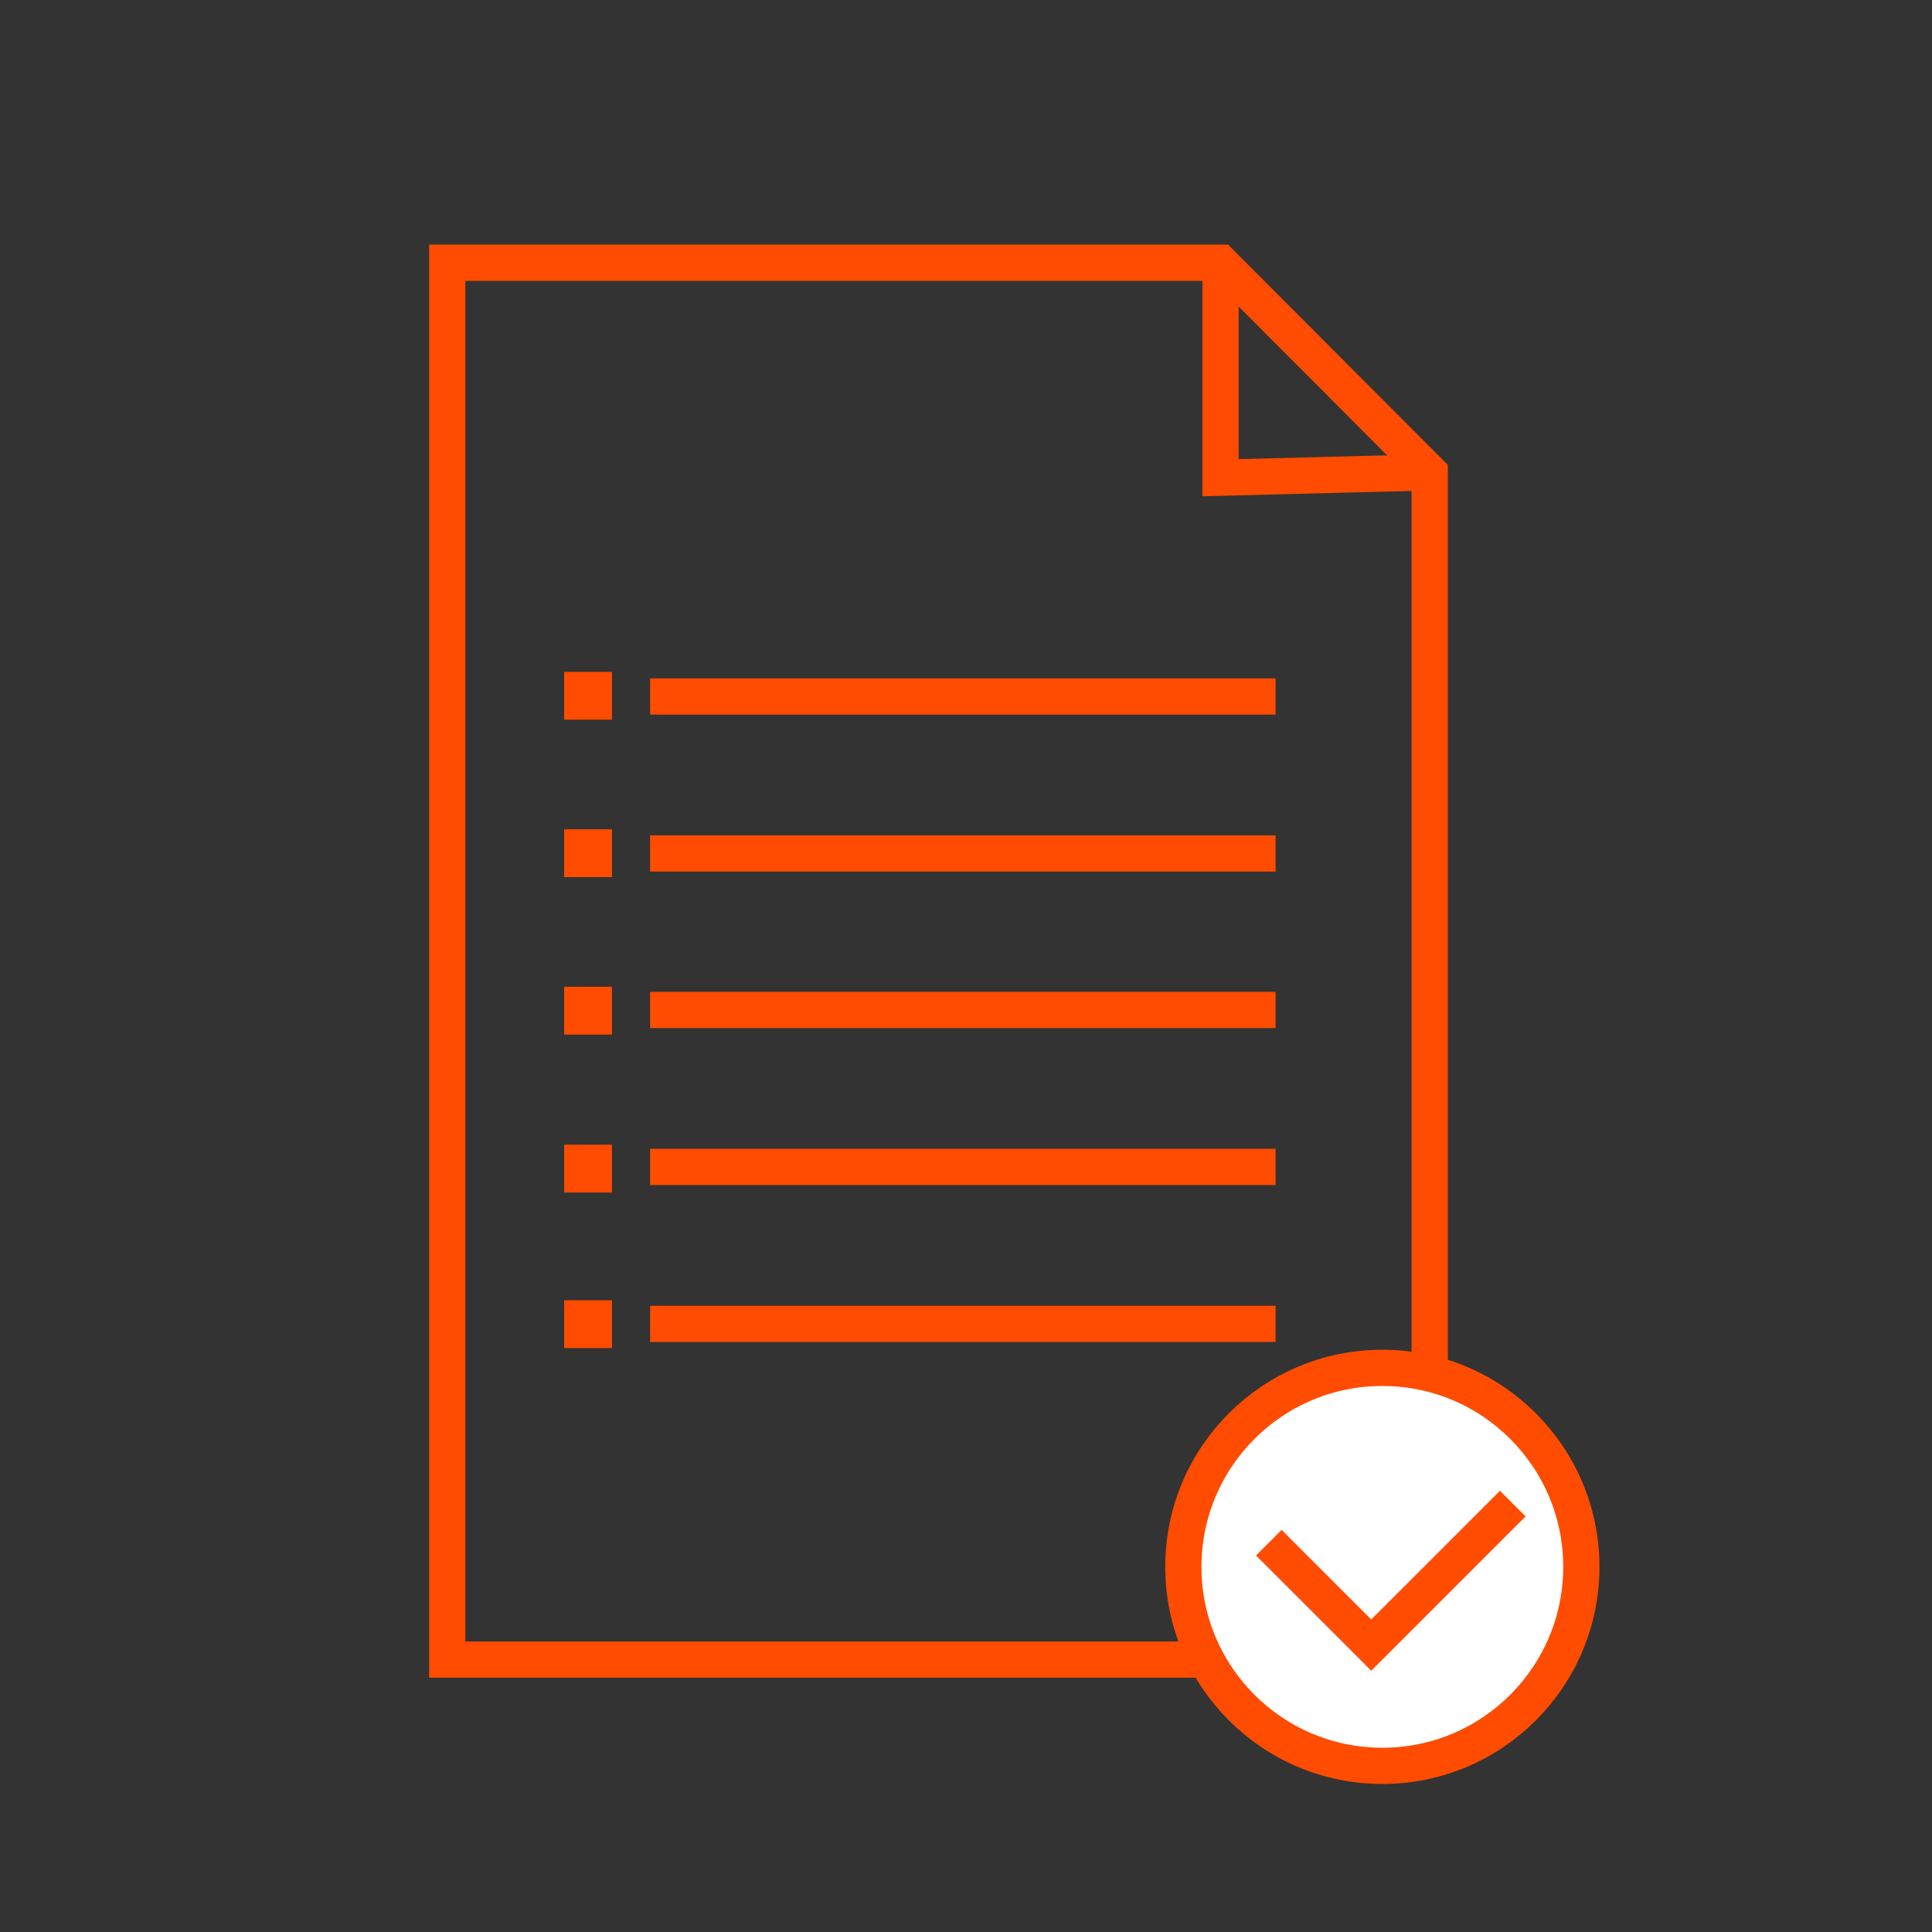 <?xml version="1.0" encoding="UTF-8"?>
<svg id="_Слой_1" data-name="Слой 1" xmlns="http://www.w3.org/2000/svg" viewBox="0 0 40 40">
  <rect x="0" y="0" width="40" height="40" fill="#333333" stroke="none"/>
  <defs>
    <style>
      .cls-1 {
        fill: #ff4c00;
        stroke-width: 0px;
      }

      .cls-2 {
        fill: #fff;
      }

      .cls-2, .cls-3 {
        stroke: #ff4c00;
        stroke-miterlimit: 10;
        stroke-width: .75px;
      }

      .cls-3 {
        fill: none;
      }
    </style>
  </defs>
  <polygon class="cls-3" points="29.6 9.78 29.6 34.36 9.26 34.36 9.26 5.44 25.27 5.44 29.6 9.78"/>
  <polyline class="cls-3" points="25.27 5.44 25.27 9.89 29.6 9.78"/>
  <line class="cls-3" x1="13.46" y1="14.42" x2="26.41" y2="14.42"/>
  <line class="cls-3" x1="13.46" y1="17.67" x2="26.41" y2="17.67"/>
  <line class="cls-3" x1="13.46" y1="20.91" x2="26.41" y2="20.91"/>
  <line class="cls-3" x1="13.46" y1="24.16" x2="26.41" y2="24.16"/>
  <line class="cls-3" x1="13.46" y1="27.41" x2="26.41" y2="27.41"/>
  <rect class="cls-1" x="11.68" y="13.91" width=".99" height=".99"/>
  <rect class="cls-1" x="11.68" y="17.17" width=".99" height=".99"/>
  <rect class="cls-1" x="11.68" y="20.43" width=".99" height=".99"/>
  <rect class="cls-1" x="11.68" y="23.7" width=".99" height=".99"/>
  <rect class="cls-1" x="11.68" y="26.92" width=".99" height=".99"/>
  <circle class="cls-2" cx="28.62" cy="32.44" r="4.12"/>
  <polyline class="cls-2" points="26.27 31.94 28.39 34.06 31.32 31.13"/>
</svg>